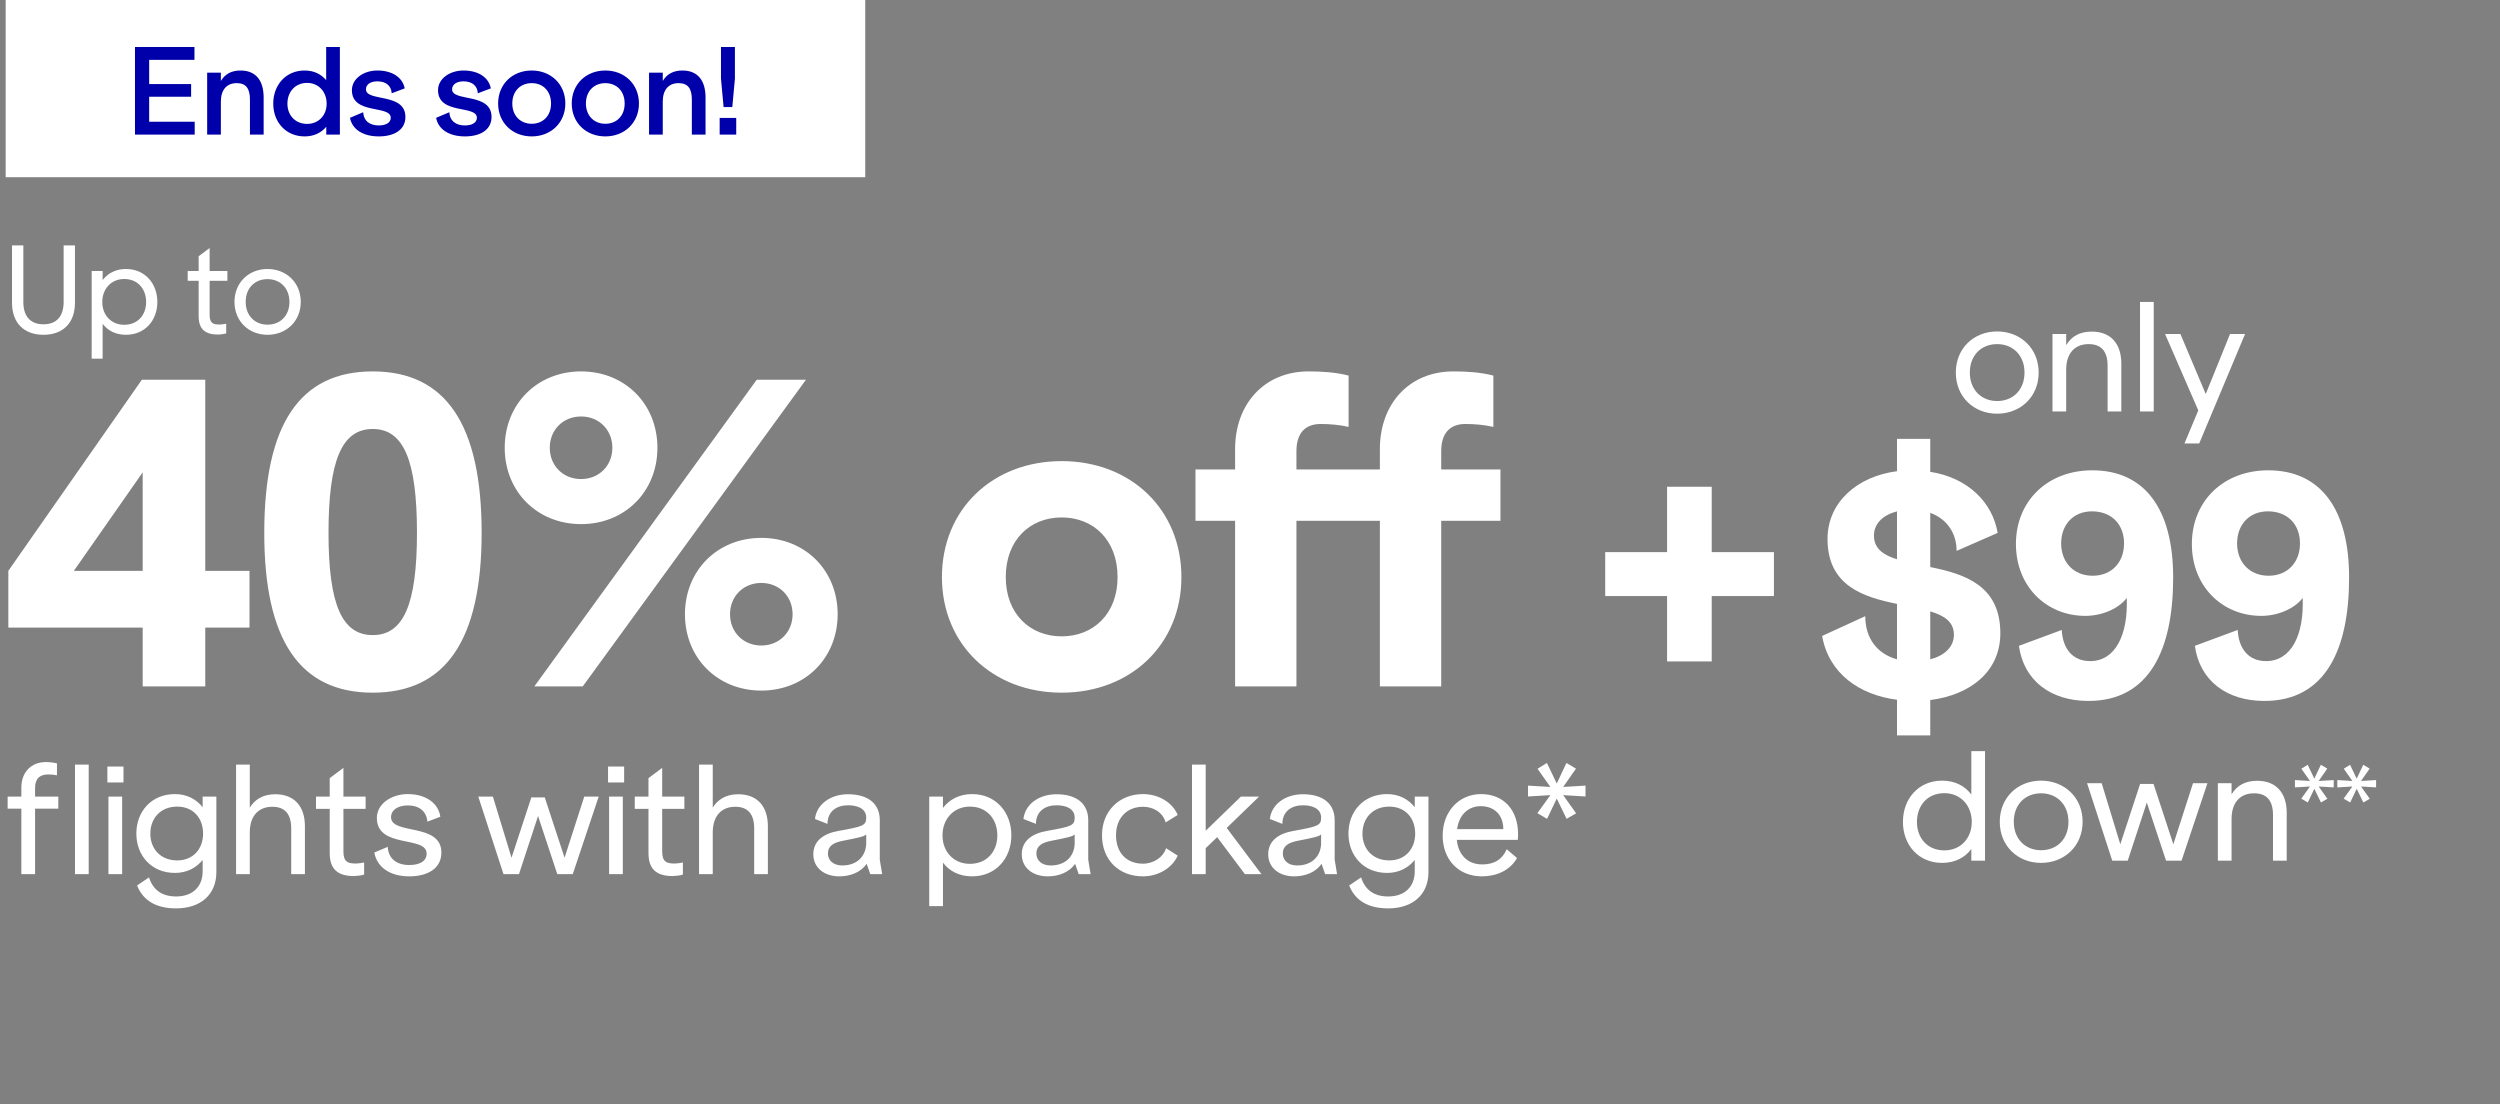 <?xml version="1.0" encoding="utf-8"?>
<svg xmlns="http://www.w3.org/2000/svg" fill="none" height="144" viewBox="0 0 326 144" width="326">
<rect x="0" y="0" width="326" height="144" fill="#808080" stroke="none"/>
<path d="M18.606 89.508V81.837H1.088V74.438L18.498 49.52H26.767V74.438H32.534V81.837H26.767V89.508H18.606ZM9.63 74.438H18.606V61.598L9.63 74.438ZM48.605 90.324C39.084 90.324 34.46 83.469 34.46 69.487C34.46 55.342 39.084 48.432 48.605 48.432C58.126 48.432 62.805 55.342 62.805 69.487C62.805 83.469 58.126 90.324 48.605 90.324ZM42.838 69.487C42.838 78.79 44.579 82.816 48.605 82.816C52.631 82.816 54.372 78.79 54.372 69.487C54.372 60.021 52.631 55.94 48.605 55.94C44.579 55.94 42.838 60.021 42.838 69.487ZM75.771 48.432C81.484 48.432 85.727 52.676 85.727 58.389C85.727 64.101 81.484 68.345 75.771 68.345C70.058 68.345 65.815 64.101 65.815 58.389C65.815 52.676 70.058 48.432 75.771 48.432ZM69.678 89.508L98.675 49.52H105.095L75.989 89.508H69.678ZM71.691 58.389C71.691 60.728 73.432 62.469 75.771 62.469C78.11 62.469 79.851 60.728 79.851 58.389C79.851 56.049 78.11 54.308 75.771 54.308C73.432 54.308 71.691 56.049 71.691 58.389ZM89.318 80.096C89.318 74.383 93.561 70.14 99.274 70.14C104.986 70.14 109.23 74.383 109.23 80.096C109.23 85.808 104.986 90.052 99.274 90.052C93.561 90.052 89.318 85.808 89.318 80.096ZM95.194 80.096C95.194 82.435 96.934 84.176 99.274 84.176C101.613 84.176 103.354 82.435 103.354 80.096C103.354 77.757 101.613 76.016 99.274 76.016C96.934 76.016 95.194 77.757 95.194 80.096ZM138.442 90.324C129.411 90.324 122.828 84.013 122.828 75.254C122.828 66.44 129.411 60.13 138.442 60.13C147.473 60.13 154.056 66.44 154.056 75.254C154.056 84.013 147.473 90.324 138.442 90.324ZM131.152 75.254C131.152 80.042 134.307 82.98 138.442 82.98C142.577 82.98 145.732 80.042 145.732 75.254C145.732 70.412 142.577 67.474 138.442 67.474C134.307 67.474 131.152 70.412 131.152 75.254ZM179.936 58.552C179.936 52.676 183.745 48.432 189.512 48.432C191.307 48.432 193.048 48.541 194.734 48.977V55.668C193.537 55.396 192.286 55.287 191.089 55.287C189.076 55.287 187.934 56.484 187.934 58.824V61.218H195.659V67.909H187.934V89.508H179.936V67.909H169.055V89.508H161.058V67.909H155.889V61.218H161.058V58.552C161.058 52.676 164.866 48.432 170.633 48.432C172.428 48.432 174.169 48.541 175.856 48.977V55.668C174.659 55.396 173.408 55.287 172.211 55.287C170.198 55.287 169.055 56.484 169.055 58.824V61.218H179.936V58.552Z" fill="white"/>
<path d="M5.671 43.657C3.137 43.657 1.567 42.118 1.567 39.476V31.999H3.044V39.382C3.044 41.154 3.883 42.289 5.671 42.289C7.458 42.289 8.298 41.154 8.298 39.382V31.999H9.775V39.476C9.775 42.134 8.189 43.657 5.671 43.657ZM16.43 43.657C15.031 43.657 14.036 43.082 13.383 42.227V46.766H11.953V35.341H13.383V36.522C14.052 35.652 15.062 35.077 16.43 35.077C18.901 35.077 20.518 36.973 20.518 39.382C20.518 41.776 18.901 43.657 16.43 43.657ZM13.336 39.382C13.336 41.061 14.471 42.351 16.197 42.351C17.984 42.351 19.057 41.046 19.057 39.382C19.057 37.704 17.984 36.382 16.197 36.382C14.471 36.382 13.336 37.704 13.336 39.382ZM28.439 43.626C26.807 43.626 25.905 42.973 25.905 41.232V36.615H24.475V35.341H25.905V33.413L27.335 32.341V35.341H29.651V36.615H27.335V41.046C27.335 42.149 27.786 42.32 28.657 42.32C28.874 42.32 29.263 42.258 29.496 42.211V43.471C29.247 43.564 28.672 43.626 28.439 43.626ZM34.881 43.657C32.456 43.657 30.576 41.901 30.576 39.367C30.576 36.833 32.456 35.077 34.881 35.077C37.322 35.077 39.218 36.833 39.218 39.367C39.218 41.901 37.322 43.657 34.881 43.657ZM32.037 39.367C32.037 41.17 33.249 42.336 34.881 42.336C36.545 42.336 37.742 41.17 37.742 39.367C37.742 37.579 36.545 36.398 34.881 36.398C33.218 36.398 32.037 37.579 32.037 39.367Z" fill="white"/>
<path d="M2.785 102.676C2.785 100.752 4.029 99.373 5.972 99.373C6.418 99.373 7.001 99.431 7.429 99.548V101.102C7.098 101.024 6.671 100.986 6.302 100.986C5.233 100.986 4.573 101.491 4.573 102.734V103.881H7.604V105.454H4.573V113.984H2.785V105.454H0.997V103.881H2.785V102.676ZM9.78 113.984V99.703H11.568V113.984H9.78ZM14.14 113.984V103.881H15.928V113.984H14.14ZM14.004 102.035V99.956H16.103V102.035H14.004ZM22.967 118.453C20.363 118.453 18.653 117.443 17.876 115.461L19.43 114.412C19.955 116.063 21.14 116.899 22.967 116.899C25.104 116.899 26.425 115.636 26.425 113.635V112.138C25.609 113.149 24.385 113.829 22.811 113.829C19.741 113.829 17.779 111.556 17.779 108.699C17.779 105.824 19.741 103.55 22.811 103.55C24.385 103.55 25.609 104.23 26.425 105.26V103.881H28.213V113.732C28.213 116.627 26.192 118.453 22.967 118.453ZM19.605 108.699C19.605 110.662 20.907 112.197 23.103 112.197C25.221 112.197 26.483 110.662 26.483 108.699C26.483 106.698 25.221 105.182 23.103 105.182C20.907 105.182 19.605 106.737 19.605 108.699ZM30.784 113.984V99.703H32.572V105.318C33.194 104.308 34.224 103.57 35.895 103.57C38.362 103.57 39.761 105.124 39.761 107.747V113.984H37.974V108.019C37.974 106.135 37.138 105.202 35.506 105.202C33.718 105.202 32.572 106.387 32.572 108.544V113.984H30.784ZM46.161 114.237C44.121 114.237 42.994 113.421 42.994 111.245V105.474H41.207V103.881H42.994V101.471L44.782 100.131V103.881H47.677V105.474H44.782V111.012C44.782 112.391 45.345 112.605 46.433 112.605C46.706 112.605 47.191 112.527 47.483 112.469V114.043C47.172 114.159 46.453 114.237 46.161 114.237ZM53.359 114.276C50.755 114.276 49.123 112.993 48.812 111.167L50.561 110.429C50.638 111.964 51.727 112.799 53.359 112.799C54.641 112.799 55.632 112.352 55.632 111.303C55.632 108.932 49.142 110.701 49.142 106.659C49.142 104.852 50.988 103.55 53.184 103.55C55.535 103.55 57.167 104.736 57.42 106.504L55.729 107.145C55.632 105.843 54.719 105.027 53.184 105.027C51.804 105.027 50.988 105.688 50.988 106.543C50.988 108.932 57.556 107.223 57.556 111.186C57.556 113.168 55.885 114.276 53.359 114.276ZM65.654 113.984L62.37 103.881H64.274L66.703 111.847L69.287 103.978H71.036L73.62 111.847L76.185 103.881H78.07L74.689 113.984H72.668L70.162 106.407L67.675 113.984H65.654ZM79.426 113.984V103.881H81.214V113.984H79.426ZM79.29 102.035V99.956H81.388V102.035H79.29ZM87.728 114.237C85.688 114.237 84.561 113.421 84.561 111.245V105.474H82.773V103.881H84.561V101.471L86.348 100.131V103.881H89.243V105.474H86.348V111.012C86.348 112.391 86.912 112.605 88 112.605C88.272 112.605 88.758 112.527 89.049 112.469V114.043C88.738 114.159 88.019 114.237 87.728 114.237ZM91.156 113.984V99.703H92.943V105.318C93.565 104.308 94.595 103.57 96.266 103.57C98.733 103.57 100.132 105.124 100.132 107.747V113.984H98.345V108.019C98.345 106.135 97.509 105.202 95.877 105.202C94.09 105.202 92.943 106.387 92.943 108.544V113.984H91.156ZM109.438 114.276C107.456 114.276 106.057 113.129 106.057 111.4C106.057 109.671 107.359 108.699 109.341 108.35C112.528 107.786 112.955 107.65 112.955 106.62C112.955 105.454 111.848 105.008 110.585 105.008C109.069 105.008 107.903 105.824 107.903 107.436L106.271 106.795C106.485 104.872 108.292 103.57 110.585 103.57C113.149 103.57 114.723 104.755 114.723 106.951V112.1L115.034 113.984H113.48L113.013 112.644C112.256 113.732 110.915 114.276 109.438 114.276ZM107.962 111.303C107.962 112.177 108.642 112.857 109.827 112.857C111.828 112.857 112.955 111.575 112.955 109.904V108.816C112.625 109.107 112.003 109.224 109.846 109.651C108.739 109.885 107.962 110.273 107.962 111.303ZM126.769 114.276C125.02 114.276 123.777 113.557 122.961 112.488V118.162H121.173V103.881H122.961V105.357C123.796 104.269 125.059 103.55 126.769 103.55C129.858 103.55 131.879 105.921 131.879 108.932C131.879 111.925 129.858 114.276 126.769 114.276ZM122.902 108.932C122.902 111.031 124.321 112.644 126.478 112.644C128.712 112.644 130.053 111.012 130.053 108.932C130.053 106.834 128.712 105.182 126.478 105.182C124.321 105.182 122.902 106.834 122.902 108.932ZM136.621 114.276C134.639 114.276 133.24 113.129 133.24 111.4C133.24 109.671 134.542 108.699 136.524 108.35C139.71 107.786 140.138 107.65 140.138 106.62C140.138 105.454 139.03 105.008 137.767 105.008C136.252 105.008 135.086 105.824 135.086 107.436L133.454 106.795C133.668 104.872 135.475 103.57 137.767 103.57C140.332 103.57 141.906 104.755 141.906 106.951V112.1L142.217 113.984H140.662L140.196 112.644C139.438 113.732 138.098 114.276 136.621 114.276ZM135.144 111.303C135.144 112.177 135.824 112.857 137.01 112.857C139.011 112.857 140.138 111.575 140.138 109.904V108.816C139.808 109.107 139.186 109.224 137.029 109.651C135.921 109.885 135.144 110.273 135.144 111.303ZM149.045 114.276C145.897 114.276 143.701 112.138 143.701 108.913C143.701 105.765 145.955 103.55 149.045 103.55C151.143 103.55 152.931 104.697 153.572 106.271L151.998 107.242C151.629 105.921 150.385 105.202 149.045 105.202C146.946 105.202 145.528 106.679 145.528 108.913C145.528 111.167 146.869 112.624 149.045 112.624C150.463 112.624 151.707 111.75 152.056 110.604L153.572 111.575C152.892 113.129 151.104 114.276 149.045 114.276ZM155.436 113.984V99.703H157.223V108.33L161.809 103.881H164.179L159.963 107.961L164.49 113.984H162.333L158.719 109.166L157.223 110.604V113.984H155.436ZM168.756 114.276C166.774 114.276 165.375 113.129 165.375 111.4C165.375 109.671 166.677 108.699 168.659 108.35C171.845 107.786 172.273 107.65 172.273 106.62C172.273 105.454 171.165 105.008 169.902 105.008C168.387 105.008 167.221 105.824 167.221 107.436L165.589 106.795C165.803 104.872 167.61 103.57 169.902 103.57C172.467 103.57 174.041 104.755 174.041 106.951V112.1L174.352 113.984H172.798L172.331 112.644C171.573 113.732 170.233 114.276 168.756 114.276ZM167.279 111.303C167.279 112.177 167.959 112.857 169.145 112.857C171.146 112.857 172.273 111.575 172.273 109.904V108.816C171.943 109.107 171.321 109.224 169.164 109.651C168.057 109.885 167.279 110.273 167.279 111.303ZM181.024 118.453C178.421 118.453 176.711 117.443 175.934 115.461L177.488 114.412C178.013 116.063 179.198 116.899 181.024 116.899C183.162 116.899 184.483 115.636 184.483 113.635V112.138C183.667 113.149 182.443 113.829 180.869 113.829C177.799 113.829 175.837 111.556 175.837 108.699C175.837 105.824 177.799 103.55 180.869 103.55C182.443 103.55 183.667 104.23 184.483 105.26V103.881H186.271V113.732C186.271 116.627 184.25 118.453 181.024 118.453ZM177.663 108.699C177.663 110.662 178.965 112.197 181.16 112.197C183.278 112.197 184.541 110.662 184.541 108.699C184.541 106.698 183.278 105.182 181.16 105.182C178.965 105.182 177.663 106.737 177.663 108.699ZM193.253 114.276C190.163 114.276 188.123 112.08 188.123 108.952C188.123 105.863 190.222 103.55 193.117 103.55C196.128 103.55 197.955 105.668 197.955 108.758C197.955 108.991 197.955 109.243 197.916 109.515H189.969C190.183 111.653 191.543 112.721 193.292 112.721C194.846 112.721 195.895 112.08 196.478 110.74L197.819 111.886C196.906 113.537 195.079 114.276 193.253 114.276ZM190.008 108.116H196.031C196.031 106.271 194.866 105.124 193.078 105.124C191.562 105.124 190.28 106.135 190.008 108.116ZM201.738 106.776L200.475 106.037L202.166 103.686L199.251 103.861V102.443L202.166 102.618L200.495 100.247L201.719 99.489L203.001 102.171L204.264 99.489L205.508 100.228L203.837 102.618L206.751 102.443V103.861L203.837 103.686L205.527 106.057L204.283 106.776L203.001 104.133L201.738 106.776Z" fill="white"/>
<path d="M247.37 57.228H251.705V61.525C256.665 62.306 259.829 65.547 260.493 69.492L255.142 71.835C255.142 69.492 253.853 67.656 251.705 66.875V73.944C256.118 74.843 260.844 76.288 260.844 82.576C260.844 87.575 256.938 90.621 251.705 91.285V95.894H247.37V91.246C242.449 90.621 238.465 87.809 237.606 82.927L243.23 80.349C243.23 83.24 244.792 85.27 247.37 85.974V78.748C242.996 77.85 238.309 76.405 238.309 70.273C238.309 65.508 242.175 62.11 247.37 61.446V57.228ZM244.363 69.843C244.363 71.523 245.573 72.382 247.37 72.929V66.68C245.534 67.149 244.363 68.281 244.363 69.843ZM251.705 85.974C253.541 85.505 254.79 84.372 254.79 82.771C254.79 81.091 253.541 80.271 251.705 79.725V85.974ZM272.328 91.402C267.407 91.402 263.892 88.746 263.267 84.216L268.852 82.146C268.969 84.489 270.18 86.208 272.562 86.208C275.804 86.208 277.522 82.849 277.327 77.967C276.39 79.256 274.242 80.31 271.937 80.31C266.821 80.31 262.876 76.444 262.876 70.937C262.876 65.313 267.016 61.329 272.836 61.329C279.631 61.329 283.381 66.328 283.381 75.311C283.381 84.763 280.256 91.402 272.328 91.402ZM268.774 70.859C268.774 73.319 270.414 75.077 272.875 75.077C275.374 75.077 276.976 73.319 276.976 70.859C276.976 68.398 275.374 66.68 272.797 66.68C270.375 66.68 268.774 68.398 268.774 70.859ZM295.27 91.402C290.349 91.402 286.834 88.746 286.209 84.216L291.794 82.146C291.911 84.489 293.122 86.208 295.505 86.208C298.746 86.208 300.465 82.849 300.269 77.967C299.332 79.256 297.184 80.31 294.88 80.31C289.763 80.31 285.819 76.444 285.819 70.937C285.819 65.313 289.959 61.329 295.778 61.329C302.574 61.329 306.323 66.328 306.323 75.311C306.323 84.763 303.199 91.402 295.27 91.402ZM291.716 70.859C291.716 73.319 293.357 75.077 295.817 75.077C298.317 75.077 299.918 73.319 299.918 70.859C299.918 68.398 298.317 66.68 295.739 66.68C293.317 66.68 291.716 68.398 291.716 70.859Z" fill="white"/>
<path d="M253.252 112.521C250.162 112.521 248.142 110.17 248.142 107.178C248.142 104.166 250.162 101.796 253.252 101.796C254.962 101.796 256.244 102.515 257.06 103.603V97.949H258.848V112.23H257.06V110.714C256.244 111.803 254.962 112.521 253.252 112.521ZM249.968 107.178C249.968 109.257 251.309 110.889 253.543 110.889C255.7 110.889 257.118 109.277 257.118 107.178C257.118 105.08 255.7 103.428 253.543 103.428C251.309 103.428 249.968 105.08 249.968 107.178ZM266.152 112.521C263.121 112.521 260.77 110.326 260.77 107.159C260.77 103.992 263.121 101.796 266.152 101.796C269.203 101.796 271.573 103.992 271.573 107.159C271.573 110.326 269.203 112.521 266.152 112.521ZM262.596 107.159C262.596 109.413 264.112 110.87 266.152 110.87C268.231 110.87 269.727 109.413 269.727 107.159C269.727 104.924 268.231 103.447 266.152 103.447C264.073 103.447 262.596 104.924 262.596 107.159ZM275.437 112.23L272.154 102.126H274.058L276.487 110.093L279.071 102.223H280.82L283.404 110.093L285.969 102.126H287.853L284.473 112.23H282.452L279.945 104.652L277.458 112.23H275.437ZM289.21 112.23V102.126H290.997V103.584C291.697 102.418 292.785 101.815 294.339 101.815C296.787 101.815 298.186 103.37 298.186 105.993V112.23H296.399V106.265C296.399 104.38 295.563 103.447 293.931 103.447C292.105 103.447 290.997 104.652 290.997 106.789V112.23H289.21Z" fill="white"/>
<path d="M260.421 53.946C257.39 53.946 255.038 51.75 255.038 48.583C255.038 45.416 257.39 43.221 260.421 43.221C263.471 43.221 265.842 45.416 265.842 48.583C265.842 51.75 263.471 53.946 260.421 53.946ZM256.865 48.583C256.865 50.837 258.381 52.294 260.421 52.294C262.5 52.294 263.996 50.837 263.996 48.583C263.996 46.349 262.5 44.872 260.421 44.872C258.342 44.872 256.865 46.349 256.865 48.583ZM267.643 53.654V43.551H269.431V45.008C270.13 43.842 271.218 43.24 272.773 43.24C275.221 43.24 276.62 44.794 276.62 47.417V53.654H274.832V47.689C274.832 45.805 273.997 44.872 272.365 44.872C270.538 44.872 269.431 46.077 269.431 48.214V53.654H267.643ZM279.059 53.654V39.373H280.847V53.654H279.059ZM284.85 57.832L286.657 53.519L282.324 43.551H284.325L287.629 51.381L290.796 43.551H292.758L286.774 57.832H284.85Z" fill="white"/>
<path d="M300.936 104.642L300.084 104.145L301.224 102.559L299.259 102.677V101.721L301.224 101.839L300.098 100.24L300.923 99.73L301.788 101.537L302.639 99.73L303.478 100.227L302.351 101.839L304.316 101.721V102.677L302.351 102.559L303.491 104.158L302.652 104.642L301.788 102.861L300.936 104.642ZM306.464 104.642L305.612 104.145L306.752 102.559L304.787 102.677V101.721L306.752 101.839L305.625 100.24L306.45 99.73L307.315 101.537L308.167 99.73L309.005 100.227L307.878 101.839L309.844 101.721V102.677L307.878 102.559L309.018 104.158L308.18 104.642L307.315 102.861L306.464 104.642Z" fill="white"/>
<path d="M209.32 71.997H217.387V63.473H223.207V71.997H231.32V77.726H223.207V86.251H217.387V77.726H209.32V71.997Z" fill="white"/>
<path d="M0.738 0H112.827V23.109H0.738V0Z" fill="white"/>
<path d="M17.602 17.554V6.131H25.358V7.81H19.452V10.965H24.922V12.612H19.452V15.876H25.389V17.554H17.602ZM27.014 17.554V9.473H28.801V10.561C29.345 9.644 30.2 9.193 31.365 9.193C33.324 9.193 34.38 10.452 34.38 12.721V17.554H32.593V12.97C32.593 11.509 32.049 10.841 30.868 10.841C29.547 10.841 28.801 11.726 28.801 13.249V17.554H27.014ZM39.718 17.788C37.294 17.788 35.631 15.938 35.631 13.514C35.631 11.074 37.279 9.193 39.718 9.193C40.962 9.193 41.894 9.69 42.532 10.452V6.131H44.319V17.554H42.547V16.529C41.91 17.29 40.977 17.788 39.718 17.788ZM37.48 13.514C37.48 15.052 38.522 16.156 40.045 16.156C41.506 16.156 42.594 15.083 42.594 13.514C42.594 11.928 41.506 10.809 40.045 10.809C38.522 10.809 37.48 11.944 37.48 13.514ZM49.4 17.788C47.333 17.788 45.919 16.871 45.639 15.363L47.364 14.633C47.426 15.829 48.281 16.358 49.4 16.358C50.255 16.358 50.954 16.031 50.954 15.363C50.954 13.653 45.888 15.006 45.888 11.758C45.888 10.265 47.411 9.193 49.214 9.193C51.156 9.193 52.508 10.11 52.773 11.524L51.078 12.162C51.016 11.182 50.333 10.607 49.214 10.607C48.265 10.607 47.721 11.043 47.721 11.649C47.721 13.312 52.866 12.037 52.866 15.254C52.866 16.948 51.374 17.788 49.4 17.788ZM60.632 17.788C58.565 17.788 57.15 16.871 56.871 15.363L58.596 14.633C58.658 15.829 59.513 16.358 60.632 16.358C61.486 16.358 62.186 16.031 62.186 15.363C62.186 13.653 57.119 15.006 57.119 11.758C57.119 10.265 58.642 9.193 60.445 9.193C62.388 9.193 63.74 10.11 64.004 11.524L62.31 12.162C62.248 11.182 61.564 10.607 60.445 10.607C59.497 10.607 58.953 11.043 58.953 11.649C58.953 13.312 64.097 12.037 64.097 15.254C64.097 16.948 62.605 17.788 60.632 17.788ZM69.337 17.788C66.835 17.788 64.955 16.016 64.955 13.498C64.955 10.965 66.835 9.193 69.337 9.193C71.824 9.193 73.72 10.965 73.72 13.498C73.72 16.016 71.824 17.788 69.337 17.788ZM66.804 13.498C66.804 15.114 67.892 16.14 69.337 16.14C70.798 16.14 71.855 15.114 71.855 13.498C71.855 11.866 70.798 10.841 69.337 10.841C67.876 10.841 66.804 11.866 66.804 13.498ZM78.937 17.788C76.435 17.788 74.555 16.016 74.555 13.498C74.555 10.965 76.435 9.193 78.937 9.193C81.424 9.193 83.32 10.965 83.32 13.498C83.32 16.016 81.424 17.788 78.937 17.788ZM76.404 13.498C76.404 15.114 77.492 16.14 78.937 16.14C80.398 16.14 81.455 15.114 81.455 13.498C81.455 11.866 80.398 10.841 78.937 10.841C77.476 10.841 76.404 11.866 76.404 13.498ZM84.636 17.554V9.473H86.424V10.561C86.967 9.644 87.822 9.193 88.988 9.193C90.946 9.193 92.003 10.452 92.003 12.721V17.554H90.216V12.97C90.216 11.509 89.672 10.841 88.49 10.841C87.169 10.841 86.424 11.726 86.424 13.249V17.554H84.636ZM94.357 13.964L94.015 10.25V6.131H95.833V10.25L95.491 13.964H94.357ZM93.844 17.554V15.379H96.004V17.554H93.844Z" fill="#0000AA"/>
</svg>